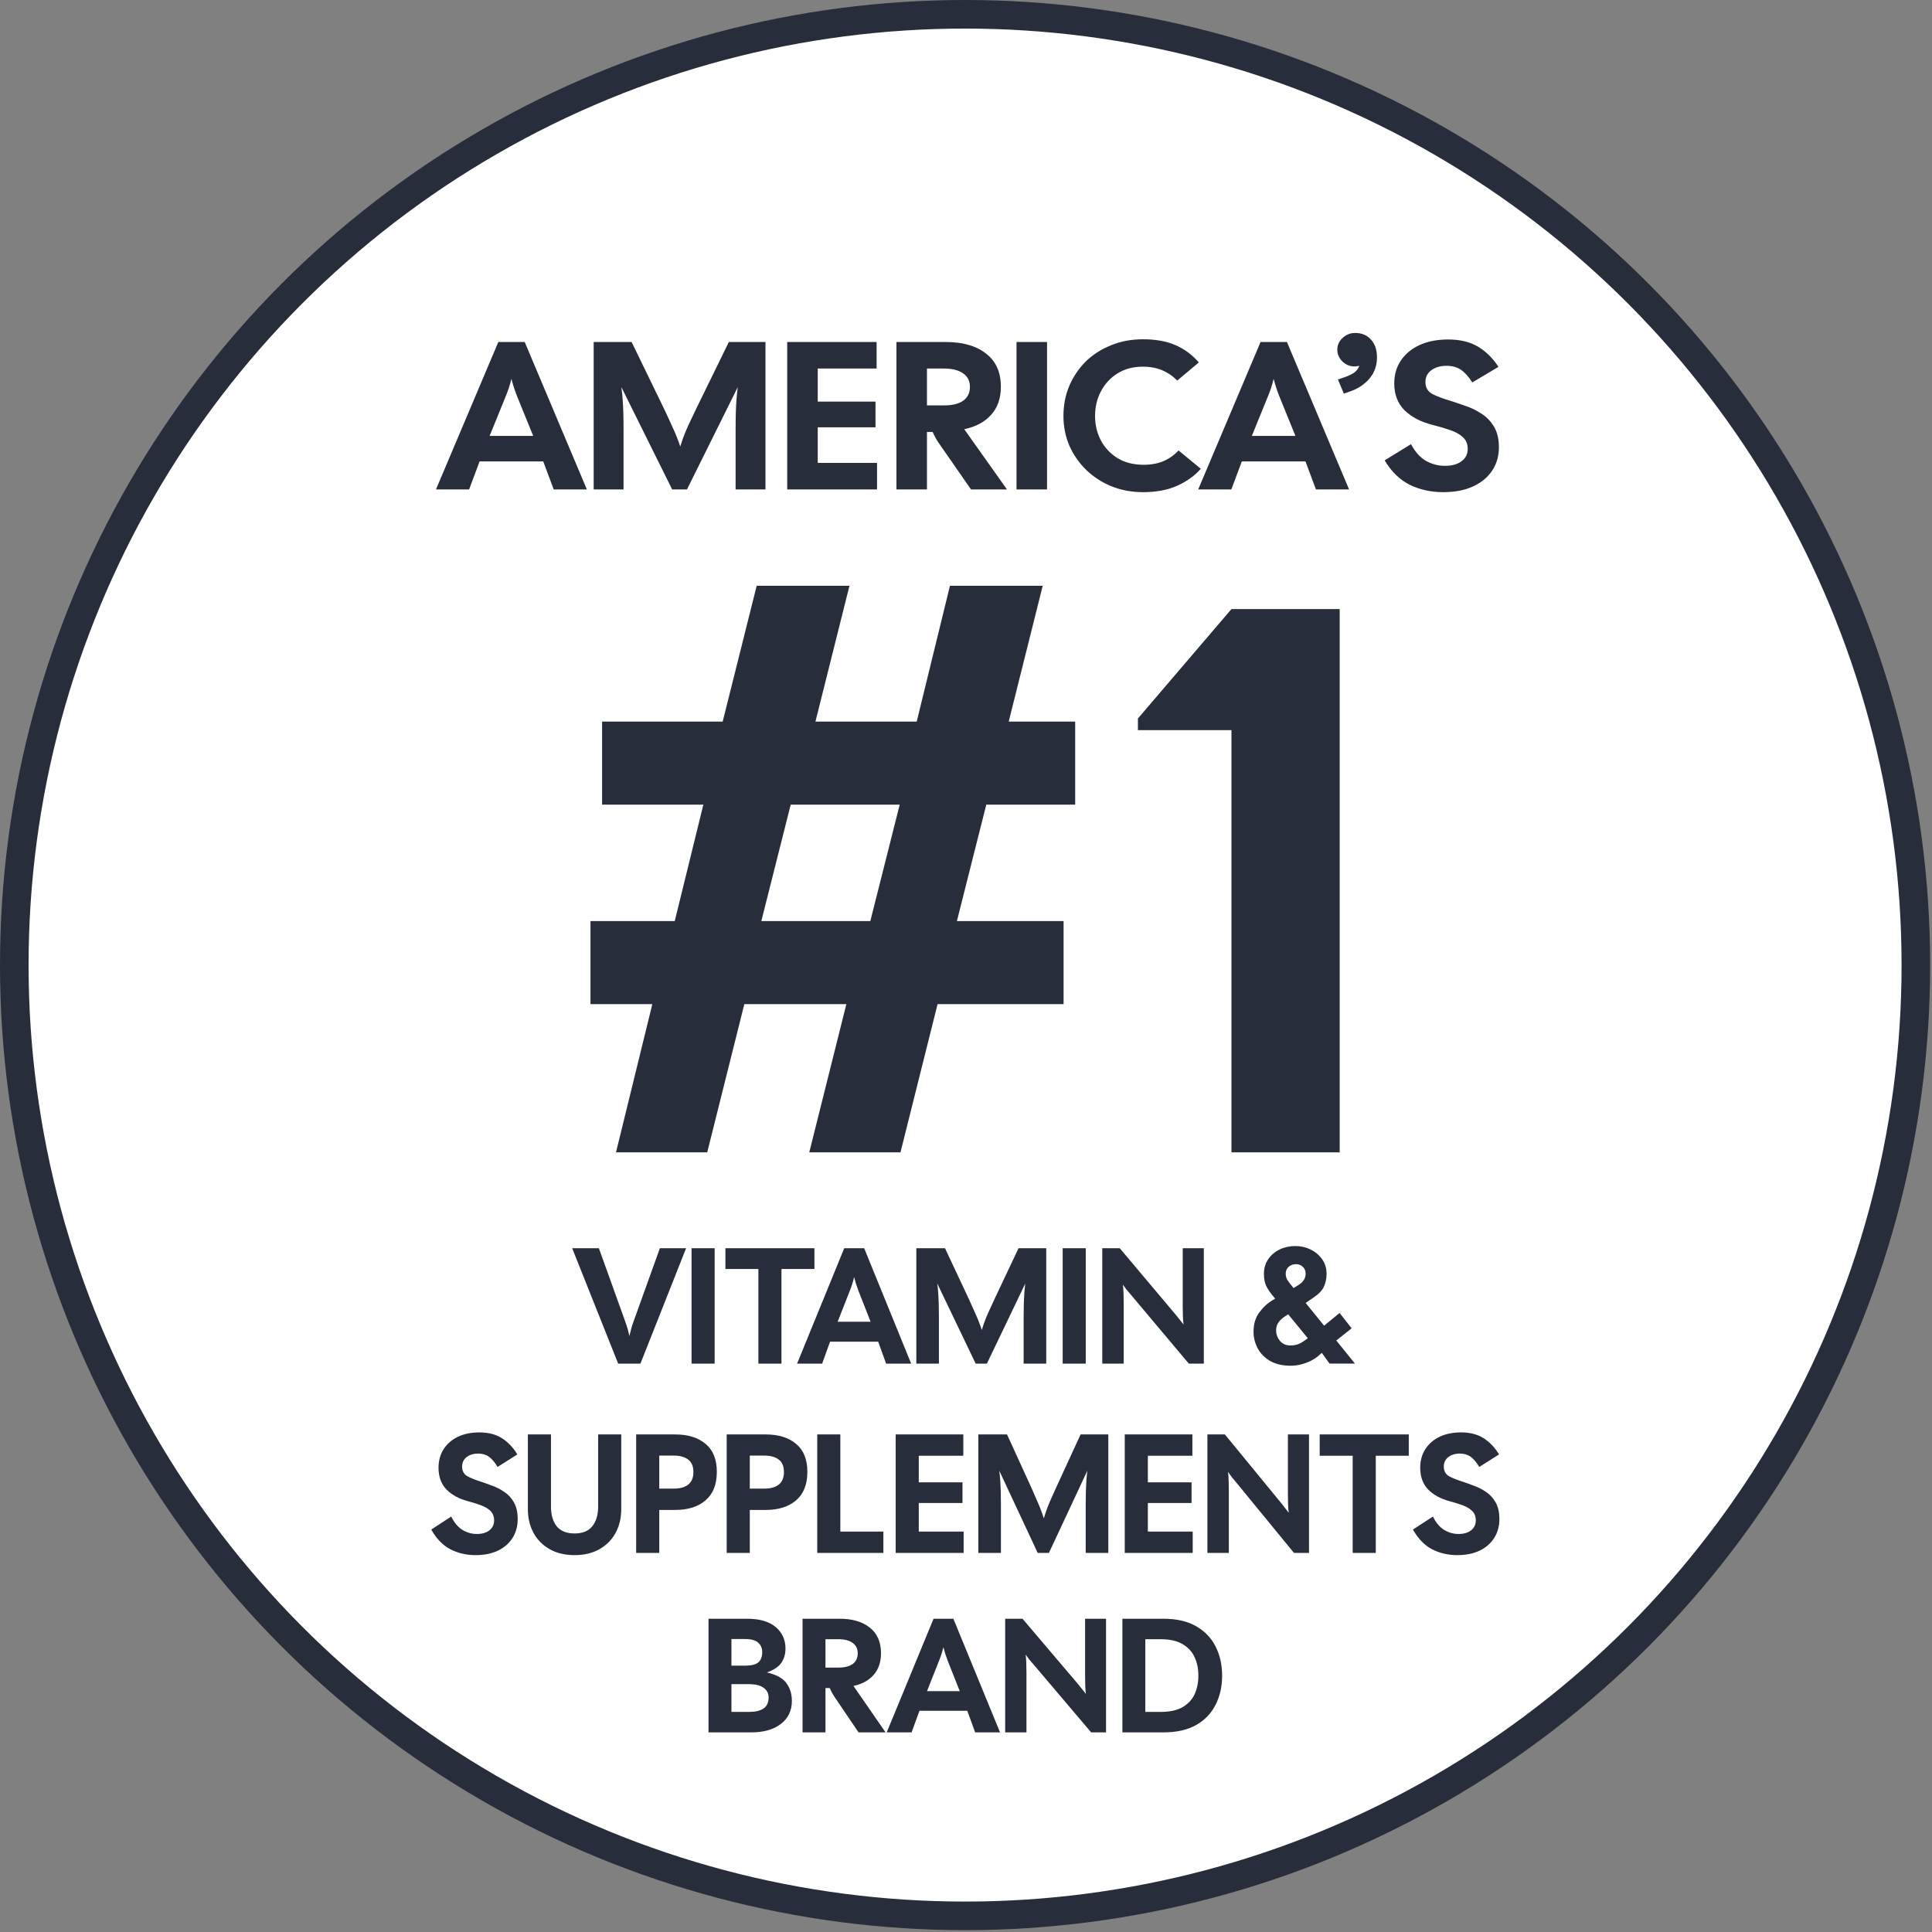 <svg xmlns="http://www.w3.org/2000/svg" fill="none" viewBox="0 0 676 676" height="676" width="676">
<rect x="0" y="0" width="676" height="676" fill="#808080" stroke="none"/>
<circle stroke-width="10" stroke="#272D3A" fill="white" r="332.676" cy="337.676" cx="337.676"></circle>
<path fill="#272D3A" d="M215.535 403.205L228.248 351.336H206.609V322.278H236.092L246.1 281.543H210.667V252.485H252.862L264.764 204.961H297.222L285.321 252.485H320.754L332.385 204.961H364.843L352.942 252.485H376.204V281.543H345.098L334.819 322.278H372.146V351.336H328.057L315.074 403.205H283.157L296.14 351.336H260.436L247.453 403.205H215.535ZM266.387 322.278H304.525L314.803 281.543H276.665L266.387 322.278ZM430.882 403.205V255.472H398.153V251.399L430.882 213.108H468.75V403.205H430.882Z"></path>
<path fill="#272D3A" d="M152.547 171.247L174.365 119.668H183.595L205.337 171.247H193.741L190.079 161.447H167.804L164.142 171.247H152.547ZM177.035 138.458L171.313 152.531H186.57L180.849 138.458C180.086 136.493 179.45 134.528 178.942 132.563C178.433 134.675 177.797 136.64 177.035 138.458ZM207.724 171.247V119.668H220.998L232.059 142.437C233.331 145.089 234.347 147.275 235.11 148.995C235.924 150.714 236.535 152.138 236.941 153.268C237.399 154.398 237.755 155.38 238.009 156.216C238.264 155.38 238.594 154.398 239.001 153.268C239.408 152.138 239.993 150.714 240.755 148.995C241.569 147.275 242.612 145.089 243.883 142.437L255.021 119.668H267.837V171.247H257.386V150.395C257.386 148.037 257.411 146.022 257.462 144.352C257.513 142.682 257.589 141.159 257.691 139.784C257.793 138.359 257.945 136.91 258.149 135.437L240.374 171.247H235.187L217.412 135.437C217.616 136.91 217.768 138.359 217.87 139.784C217.972 141.159 218.048 142.682 218.099 144.352C218.15 146.022 218.175 148.037 218.175 150.395V171.247H207.724ZM275.442 171.247V119.668H306.719V128.953H286.122V140.521H306.338V149.51H286.122V161.963H306.872V171.247H275.442ZM313.66 171.247V119.668H330.9C336.901 119.668 341.605 121.019 345.013 123.721C348.471 126.374 350.2 130.23 350.2 135.289C350.2 139.367 349.056 142.658 346.768 145.163C344.53 147.668 341.402 149.338 337.384 150.173L352.336 171.247H339.749L328.383 154.889C327.671 153.858 326.984 152.605 326.323 151.131H324.34V171.247H313.66ZM324.34 141.847H330.29C333.189 141.847 335.426 141.307 337.003 140.226C338.579 139.096 339.368 137.475 339.368 135.363C339.368 133.3 338.579 131.728 337.003 130.647C335.426 129.517 333.189 128.953 330.29 128.953H324.34V141.847ZM355.676 171.247V119.668H366.356V171.247H355.676ZM399.94 172.205C395.973 172.205 392.286 171.517 388.878 170.142C385.522 168.766 382.572 166.851 380.029 164.394C377.537 161.938 375.579 159.114 374.155 155.921C372.782 152.679 372.095 149.216 372.095 145.531C372.095 141.847 372.756 138.384 374.079 135.142C375.452 131.9 377.359 129.051 379.8 126.595C382.292 124.138 385.242 122.223 388.649 120.847C392.057 119.423 395.82 118.711 399.94 118.711C404.313 118.711 408.051 119.374 411.154 120.7C414.306 122.026 417.078 124.065 419.469 126.816L411.916 133.153C408.712 129.91 404.72 128.289 399.94 128.289C396.532 128.289 393.557 129.075 391.014 130.647C388.522 132.219 386.59 134.307 385.217 136.91C383.843 139.514 383.157 142.388 383.157 145.531C383.157 148.675 383.843 151.549 385.217 154.152C386.59 156.707 388.548 158.77 391.091 160.342C393.633 161.864 396.659 162.626 400.169 162.626C402.762 162.626 405.051 162.209 407.034 161.373C409.018 160.538 410.797 159.286 412.374 157.616L420.155 164.026C418.121 166.384 415.4 168.349 411.993 169.921C408.636 171.443 404.618 172.205 399.94 172.205ZM419.248 171.247L441.066 119.668H450.296L472.038 171.247H460.442L456.781 161.447H434.505L430.844 171.247H419.248ZM443.736 138.458L438.014 152.531H453.272L447.55 138.458C446.787 136.493 446.151 134.528 445.643 132.563C445.134 134.675 444.499 136.64 443.736 138.458ZM470.205 137.721L468.146 132.784L470.282 132.047C471.859 131.507 473.054 130.942 473.867 130.353C474.681 129.763 475.266 128.977 475.622 127.995C475.011 128.142 474.427 128.216 473.867 128.216C472.341 128.216 470.968 127.651 469.748 126.521C468.527 125.342 467.917 123.942 467.917 122.321C467.917 120.749 468.527 119.398 469.748 118.268C471.019 117.089 472.494 116.5 474.172 116.5C476.461 116.5 478.292 117.262 479.665 118.784C481.089 120.307 481.801 122.395 481.801 125.047C481.801 127.896 480.937 130.353 479.207 132.416C477.478 134.479 475.19 136.001 472.341 136.984L470.205 137.721ZM504.93 172.205C500.709 172.205 496.818 171.345 493.258 169.626C489.749 167.858 486.825 165.009 484.485 161.079L493.716 155.405C495.089 158.058 496.818 159.998 498.903 161.226C500.989 162.405 503.201 162.994 505.54 162.994C508.032 162.994 509.99 162.454 511.414 161.373C512.838 160.293 513.55 158.868 513.55 157.1C513.55 155.38 512.991 154.005 511.872 152.973C510.753 151.942 509.253 151.107 507.371 150.468C505.54 149.83 503.531 149.24 501.344 148.7C497.225 147.668 493.945 145.973 491.504 143.616C489.062 141.209 487.842 138.065 487.842 134.184C487.842 131.089 488.63 128.388 490.207 126.079C491.783 123.77 493.97 121.977 496.767 120.7C499.615 119.423 502.921 118.784 506.684 118.784C510.855 118.784 514.339 119.619 517.136 121.289C519.933 122.959 522.323 125.317 524.306 128.363L515.152 133.816C513.881 131.802 512.558 130.328 511.185 129.395C509.812 128.461 508.134 127.995 506.15 127.995C504.014 127.995 502.234 128.51 500.81 129.542C499.437 130.574 498.751 131.949 498.751 133.668C498.751 135.584 499.564 136.984 501.192 137.868C502.87 138.703 504.879 139.465 507.218 140.152C508.795 140.644 510.549 141.233 512.482 141.921C514.466 142.559 516.373 143.468 518.204 144.647C520.034 145.777 521.535 147.3 522.704 149.216C523.874 151.131 524.459 153.563 524.459 156.51C524.459 159.605 523.671 162.331 522.094 164.689C520.518 167.047 518.28 168.889 515.381 170.215C512.482 171.542 508.999 172.205 504.93 172.205Z"></path>
<path fill="#272D3A" d="M166.367 544.135C163.173 544.135 160.229 543.444 157.536 542.062C154.881 540.64 152.668 538.35 150.898 535.191L157.882 530.631C158.921 532.763 160.229 534.323 161.807 535.31C163.385 536.258 165.058 536.731 166.828 536.731C168.714 536.731 170.195 536.297 171.273 535.428C172.35 534.56 172.889 533.415 172.889 531.993C172.889 530.611 172.466 529.506 171.619 528.677C170.773 527.847 169.637 527.176 168.214 526.663C166.828 526.15 165.309 525.676 163.654 525.241C160.537 524.412 158.055 523.05 156.208 521.155C154.362 519.22 153.438 516.693 153.438 513.574C153.438 511.086 154.034 508.915 155.227 507.059C156.42 505.203 158.075 503.762 160.191 502.735C162.346 501.709 164.847 501.195 167.694 501.195C170.849 501.195 173.485 501.867 175.602 503.209C177.718 504.551 179.526 506.447 181.027 508.895L174.101 513.278C173.139 511.659 172.139 510.474 171.1 509.724C170.061 508.974 168.791 508.599 167.29 508.599C165.674 508.599 164.327 509.013 163.25 509.842C162.211 510.672 161.692 511.777 161.692 513.159C161.692 514.699 162.307 515.824 163.539 516.535C164.808 517.206 166.328 517.818 168.098 518.371C169.291 518.766 170.619 519.24 172.081 519.793C173.581 520.306 175.024 521.036 176.41 521.984C177.795 522.892 178.93 524.116 179.815 525.656C180.7 527.196 181.142 529.15 181.142 531.519C181.142 534.007 180.546 536.198 179.353 538.094C178.16 539.989 176.467 541.47 174.274 542.536C172.081 543.602 169.445 544.135 166.367 544.135ZM201.036 544.135C197.765 544.135 194.898 543.463 192.436 542.121C189.973 540.739 188.068 538.844 186.722 536.435C185.375 533.987 184.702 531.184 184.702 528.025V501.906H192.782V527.137C192.782 530.058 193.455 532.368 194.802 534.066C196.187 535.725 198.265 536.554 201.036 536.554C203.806 536.554 205.865 535.725 207.212 534.066C208.597 532.368 209.289 530.058 209.289 527.137V501.906H217.37V528.025C217.37 531.184 216.696 533.987 215.35 536.435C214.003 538.844 212.098 540.739 209.636 542.121C207.212 543.463 204.345 544.135 201.036 544.135ZM222.592 543.365V501.906H236.214C240.754 501.906 244.314 503.012 246.892 505.223C249.508 507.394 250.816 510.652 250.816 514.995C250.816 519.378 249.508 522.695 246.892 524.945C244.314 527.196 240.754 528.321 236.214 528.321H230.673V543.365H222.592ZM230.673 520.859H235.752C237.945 520.859 239.638 520.385 240.831 519.437C242.024 518.49 242.62 517.029 242.62 515.054C242.62 513.08 242.024 511.639 240.831 510.731C239.638 509.783 237.945 509.309 235.752 509.309H230.673V520.859ZM254.269 543.365V501.906H267.891C272.432 501.906 275.991 503.012 278.569 505.223C281.185 507.394 282.494 510.652 282.494 514.995C282.494 519.378 281.185 522.695 278.569 524.945C275.991 527.196 272.432 528.321 267.891 528.321H262.35V543.365H254.269ZM262.35 520.859H267.429C269.622 520.859 271.316 520.385 272.509 519.437C273.701 518.49 274.298 517.029 274.298 515.054C274.298 513.08 273.701 511.639 272.509 510.731C271.316 509.783 269.622 509.309 267.429 509.309H262.35V520.859ZM285.947 543.365V501.906H294.028V535.902H309.092V543.365H285.947ZM313.397 543.365V501.906H337.061V509.369H321.477V518.667H336.772V525.893H321.477V535.902H337.176V543.365H313.397ZM342.312 543.365V501.906H352.355L360.724 520.207C361.686 522.339 362.456 524.096 363.033 525.478C363.648 526.86 364.11 528.005 364.418 528.913C364.764 529.822 365.034 530.611 365.226 531.283C365.418 530.611 365.669 529.822 365.976 528.913C366.284 528.005 366.727 526.86 367.304 525.478C367.92 524.096 368.708 522.339 369.67 520.207L378.097 501.906H387.794V543.365H379.886V526.604C379.886 524.708 379.906 523.089 379.944 521.747C379.983 520.405 380.04 519.181 380.117 518.075C380.194 516.93 380.31 515.765 380.463 514.581L367.015 543.365H363.09L349.642 514.581C349.796 515.765 349.912 516.93 349.989 518.075C350.066 519.181 350.123 520.405 350.162 521.747C350.2 523.089 350.219 524.708 350.219 526.604V543.365H342.312ZM393.547 543.365V501.906H417.212V509.369H401.628V518.667H416.923V525.893H401.628V535.902H417.327V543.365H393.547ZM422.463 543.365V501.906H428.581L448.263 525.893C448.724 526.446 449.167 527.018 449.59 527.61C450.052 528.163 450.494 528.736 450.918 529.328C450.802 528.459 450.725 527.433 450.687 526.248C450.648 525.024 450.629 523.8 450.629 522.576V501.906H458.017V543.365H452.765L432.332 518.43C431.871 517.878 431.409 517.325 430.947 516.772C430.524 516.18 430.101 515.587 429.677 514.995C429.793 515.864 429.87 516.91 429.908 518.134C429.947 519.319 429.966 520.523 429.966 521.747V543.365H422.463ZM473.301 543.365V509.369H461.758V501.906H492.925V509.369H481.382V543.365H473.301ZM509.855 544.135C506.661 544.135 503.717 543.444 501.024 542.062C498.369 540.64 496.156 538.35 494.386 535.191L501.37 530.631C502.409 532.763 503.717 534.323 505.295 535.31C506.872 536.258 508.546 536.731 510.316 536.731C512.202 536.731 513.683 536.297 514.761 535.428C515.838 534.56 516.377 533.415 516.377 531.993C516.377 530.611 515.953 529.506 515.107 528.677C514.26 527.847 513.125 527.176 511.702 526.663C510.316 526.15 508.796 525.676 507.142 525.241C504.025 524.412 501.543 523.05 499.696 521.155C497.849 519.22 496.926 516.693 496.926 513.574C496.926 511.086 497.522 508.915 498.715 507.059C499.908 505.203 501.562 503.762 503.679 502.735C505.834 501.709 508.335 501.195 511.182 501.195C514.337 501.195 516.973 501.867 519.089 503.209C521.206 504.551 523.014 506.447 524.515 508.895L517.589 513.278C516.627 511.659 515.626 510.474 514.587 509.724C513.548 508.974 512.279 508.599 510.778 508.599C509.162 508.599 507.815 509.013 506.738 509.842C505.699 510.672 505.179 511.777 505.179 513.159C505.179 514.699 505.795 515.824 507.026 516.535C508.296 517.206 509.816 517.818 511.586 518.371C512.779 518.766 514.106 519.24 515.569 519.793C517.069 520.306 518.512 521.036 519.897 521.984C521.283 522.892 522.418 524.116 523.303 525.656C524.188 527.196 524.63 529.15 524.63 531.519C524.63 534.007 524.034 536.198 522.841 538.094C521.648 539.989 519.955 541.47 517.762 542.536C515.569 543.602 512.933 544.135 509.855 544.135Z"></path>
<path fill="#272D3A" d="M247.906 606.149V566.391H261.429C265.784 566.391 269.107 567.356 271.399 569.287C273.691 571.218 274.837 573.737 274.837 576.841C274.837 578.735 274.36 580.382 273.405 581.783C272.488 583.146 270.807 584.282 268.362 585.191C271.648 585.948 273.921 587.198 275.181 588.939C276.442 590.643 277.072 592.726 277.072 595.187C277.072 598.519 275.792 601.189 273.233 603.196C270.674 605.165 267.216 606.149 262.861 606.149H247.906ZM255.928 582.805H260.684C262.861 582.805 264.408 582.427 265.325 581.669C266.242 580.874 266.7 579.681 266.7 578.091C266.7 576.728 266.242 575.63 265.325 574.797C264.408 573.926 262.861 573.49 260.684 573.49H255.928V582.805ZM255.928 598.993H262.116C264.294 598.993 265.975 598.595 267.159 597.8C268.343 596.967 268.935 595.68 268.935 593.938C268.935 592.499 268.343 591.363 267.159 590.53C265.975 589.697 264.294 589.28 262.116 589.28H255.928V598.993ZM280.808 606.149V566.391H293.758C298.266 566.391 301.799 567.432 304.358 569.515C306.956 571.559 308.255 574.532 308.255 578.432C308.255 581.575 307.395 584.112 305.676 586.043C303.995 587.974 301.646 589.261 298.628 589.905L309.859 606.149H300.405L291.867 593.54C291.332 592.745 290.817 591.779 290.32 590.643H288.83V606.149H280.808ZM288.83 583.487H293.3C295.477 583.487 297.158 583.07 298.342 582.237C299.526 581.366 300.118 580.117 300.118 578.489C300.118 576.898 299.526 575.687 298.342 574.854C297.158 573.983 295.477 573.547 293.3 573.547H288.83V583.487ZM310.26 606.149L326.648 566.391H333.581L349.911 606.149H341.202L338.451 598.595H321.72L318.97 606.149H310.26ZM328.653 580.874L324.356 591.723H335.815L331.518 580.874C330.945 579.36 330.468 577.845 330.086 576.33C329.704 577.959 329.226 579.473 328.653 580.874ZM351.705 606.149V566.391H357.779L377.318 589.394C377.776 589.924 378.216 590.473 378.636 591.041C379.094 591.571 379.533 592.12 379.954 592.688C379.839 591.855 379.763 590.871 379.724 589.735C379.686 588.561 379.667 587.387 379.667 586.213V566.391H387.001V606.149H381.787L361.503 582.237C361.045 581.707 360.587 581.177 360.128 580.647C359.708 580.079 359.288 579.511 358.868 578.943C358.982 579.776 359.059 580.779 359.097 581.953C359.135 583.089 359.154 584.244 359.154 585.418V606.149H351.705ZM392.721 606.149V566.391H407.045C411.667 566.391 415.487 567.262 418.505 569.003C421.561 570.745 423.834 573.112 425.324 576.103C426.852 579.094 427.616 582.502 427.616 586.327C427.616 590.113 426.852 593.502 425.324 596.494C423.834 599.485 421.561 601.852 418.505 603.593C415.487 605.297 411.667 606.149 407.045 606.149H392.721ZM406.071 573.547H400.742V598.993H406.071C409.242 598.993 411.801 598.444 413.749 597.346C415.697 596.21 417.111 594.695 417.989 592.802C418.868 590.871 419.307 588.712 419.307 586.327C419.307 583.903 418.868 581.745 417.989 579.852C417.111 577.921 415.697 576.387 413.749 575.251C411.801 574.115 409.242 573.547 406.071 573.547Z"></path>
<path fill="#272D3A" d="M216.297 477.129L200.203 436.75H209.548L218.777 462.419C219.393 464.111 219.873 465.803 220.219 467.495C220.412 466.649 220.623 465.803 220.854 464.957C221.085 464.073 221.354 463.227 221.662 462.419L230.891 436.75H240.063L224.084 477.129H216.297ZM241.979 477.129V436.75H250.055V477.129H241.979ZM265.355 477.129V444.018H253.818V436.75H284.967V444.018H273.431V477.129H265.355ZM278.896 477.129L295.394 436.75H302.373L318.813 477.129H310.045L307.277 469.457H290.433L287.664 477.129H278.896ZM297.413 451.459L293.086 462.477H304.623L300.297 451.459C299.72 449.921 299.239 448.383 298.855 446.845C298.47 448.498 297.989 450.037 297.413 451.459ZM320.618 477.129V436.75H330.655L339.019 454.574C339.981 456.651 340.75 458.362 341.327 459.708C341.942 461.054 342.404 462.169 342.711 463.054C343.057 463.938 343.327 464.707 343.519 465.361C343.711 464.707 343.961 463.938 344.269 463.054C344.576 462.169 345.019 461.054 345.595 459.708C346.211 458.362 346.999 456.651 347.96 454.574L356.382 436.75H366.073V477.129H358.17V460.804C358.17 458.958 358.19 457.382 358.228 456.074C358.267 454.767 358.324 453.574 358.401 452.498C358.478 451.382 358.594 450.248 358.747 449.094L345.307 477.129H341.385L327.944 449.094C328.098 450.248 328.213 451.382 328.29 452.498C328.367 453.574 328.425 454.767 328.463 456.074C328.502 457.382 328.521 458.958 328.521 460.804V477.129H320.618ZM371.825 477.129V436.75H379.9V477.129H371.825ZM385.682 477.129V436.75H391.797L411.467 460.112C411.928 460.65 412.37 461.208 412.793 461.785C413.255 462.323 413.697 462.881 414.12 463.458C414.005 462.612 413.928 461.612 413.889 460.458C413.851 459.266 413.832 458.074 413.832 456.882V436.75H421.215V477.129H415.966L395.546 452.844C395.085 452.305 394.623 451.767 394.162 451.229C393.739 450.652 393.316 450.075 392.893 449.498C393.008 450.344 393.085 451.363 393.123 452.555C393.162 453.709 393.181 454.882 393.181 456.074V477.129H385.682Z"></path>
<path fill="#272D3A" d="M451.588 477.863C448.819 477.863 446.454 477.324 444.493 476.248C442.57 475.132 441.109 473.671 440.109 471.864C439.109 470.018 438.609 468.037 438.609 465.922C438.609 463.307 439.263 461.096 440.571 459.289C441.917 457.443 443.493 455.981 445.301 454.905L446.166 454.386L445.358 453.405C444.32 452.174 443.532 450.982 442.993 449.828C442.493 448.675 442.243 447.31 442.243 445.733C442.243 443.772 442.743 442.06 443.743 440.599C444.743 439.138 446.07 438.003 447.723 437.196C449.415 436.388 451.261 435.984 453.261 435.984C455.145 435.984 456.914 436.388 458.568 437.196C460.222 438.003 461.568 439.138 462.606 440.599C463.644 442.06 464.163 443.772 464.163 445.733C464.163 447.31 463.856 448.79 463.24 450.175C462.664 451.521 461.298 452.905 459.145 454.328L456.837 455.885L463.298 463.846L468.72 459.404L472.931 464.769L467.567 469.037L474.085 477.113H465.202L462.49 473.363L461.048 474.633C460.548 475.056 459.799 475.536 458.799 476.075C457.837 476.575 456.722 476.998 455.453 477.344C454.222 477.69 452.934 477.863 451.588 477.863ZM451.357 449.136L452.627 450.694L453.261 450.29C454.684 449.482 455.626 448.732 456.088 448.04C456.588 447.348 456.837 446.56 456.837 445.675C456.837 444.675 456.511 443.868 455.857 443.253C455.203 442.637 454.415 442.33 453.492 442.33C452.453 442.33 451.588 442.637 450.896 443.253C450.204 443.868 449.858 444.675 449.858 445.675C449.858 446.214 449.954 446.733 450.146 447.233C450.338 447.733 450.742 448.367 451.357 449.136ZM446.512 465.518C446.512 466.826 446.954 468.037 447.839 469.153C448.723 470.229 449.935 470.768 451.473 470.768C452.627 470.768 453.607 470.595 454.415 470.249C455.222 469.902 456.164 469.326 457.241 468.518L457.587 468.23L450.723 459.865L449.339 460.788C448.493 461.365 447.8 462.038 447.262 462.807C446.762 463.576 446.512 464.48 446.512 465.518Z"></path>
</svg>
